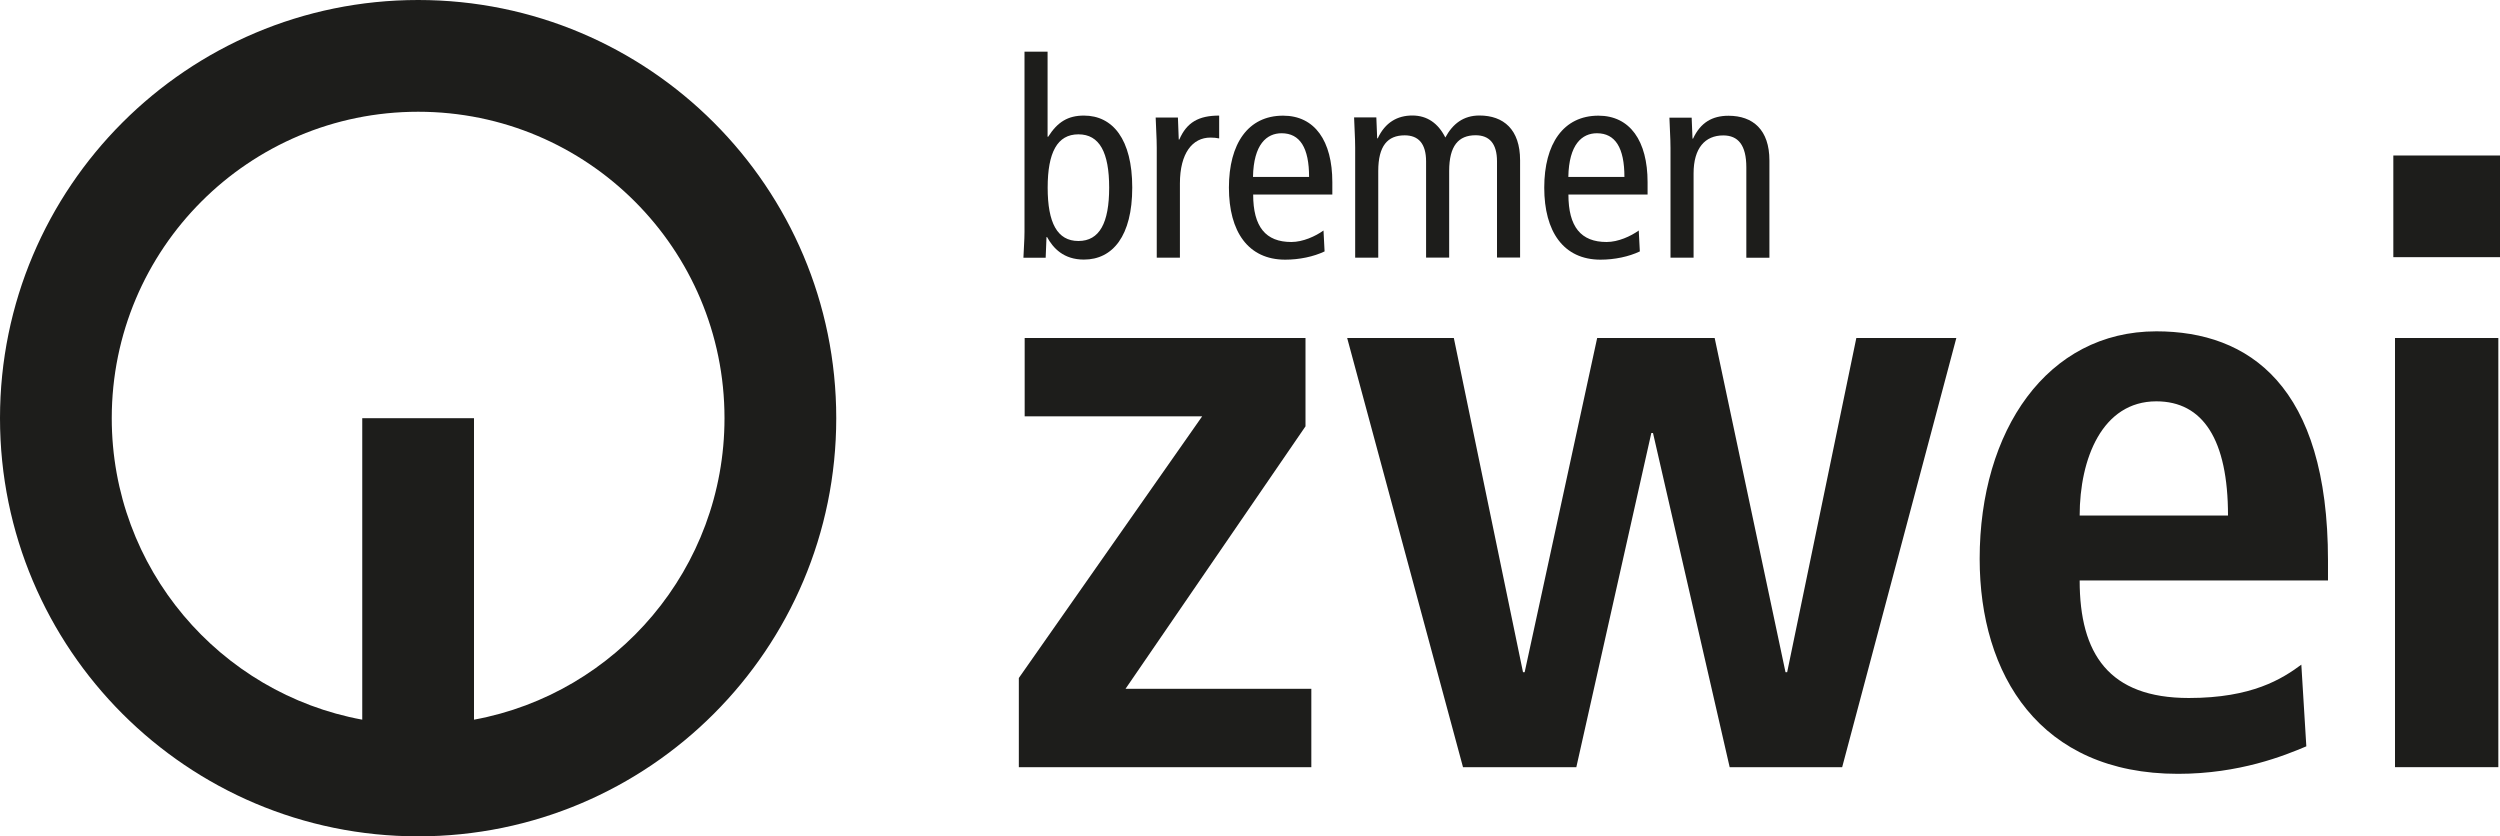 <?xml version="1.0" encoding="UTF-8"?>
<svg id="Ebene_1" data-name="Ebene 1" xmlns="http://www.w3.org/2000/svg" viewBox="0 0 300 100.36">
  <defs>
    <style>
      .cls-1 {
        fill: #1d1d1b;
        stroke-width: 0px;
      }
    </style>
  </defs>
  <path class="cls-1" d="M50.18,0C22.47,0,0,22.47,0,50.18s22.47,50.18,50.18,50.18,50.17-22.48,50.17-50.18S77.89,0,50.18,0ZM56.88,86.36v-36.18h-13.41v36.18c-17.11-3.15-30.06-18.15-30.06-36.18,0-20.31,16.45-36.77,36.77-36.77s36.76,16.46,36.76,36.77c0,18.03-12.96,33.03-30.05,36.18Z"/>
  <rect class="cls-1" x="287.4" y="40.56" width="12.4" height="51.5"/>
  <rect class="cls-1" x="287.2" y="18.66" width="12.8" height="12.2"/>
  <polygon class="cls-1" points="156.66 51.16 156.66 40.56 122.96 40.56 122.96 49.96 144.26 49.96 122.26 81.36 122.26 92.06 157.36 92.06 157.36 82.66 135.06 82.66 156.66 51.16"/>
  <path class="cls-1" d="M258.76,39.76c-13.1,0-21.2,11.9-21.2,27.3,0,13.9,7.2,25.8,23.8,25.8,7.4,0,12.8-2.2,15.4-3.3l-.6-9.8c-2.3,1.7-5.9,4-13.5,4-9.6,0-13.1-5.3-13.1-14.1h29.8v-2.4c0-21-9.5-27.5-20.6-27.5ZM249.56,61.86c0-6.8,2.7-13.7,9.2-13.7,5.6,0,8.6,4.6,8.6,13.7h-17.8Z"/>
  <polygon class="cls-1" points="214.46 80.66 214.26 80.66 205.76 40.56 191.66 40.56 182.96 80.66 182.76 80.66 174.46 40.56 161.66 40.56 175.56 92.06 189.16 92.06 198.16 51.96 198.36 51.96 207.56 92.06 221.06 92.06 234.76 40.56 222.76 40.56 214.46 80.66"/>
  <path class="cls-1" d="M200.46,30.92h2.77v-10.12c0-3.03,1.38-4.55,3.56-4.55,1.78,0,2.77,1.15,2.77,3.83v10.85h2.77v-11.67c0-3.69-1.98-5.37-4.91-5.37-1.95,0-3.36.82-4.25,2.74h-.07l-.1-2.51h-2.67c.03,1.19.13,2.41.13,3.63v13.19Z"/>
  <path class="cls-1" d="M192.06,31.16c1.68,0,3.4-.36,4.72-.99l-.13-2.51c-.96.69-2.47,1.38-3.86,1.38-3.07,0-4.58-1.81-4.58-5.7h9.5v-1.48c0-4.95-2.11-7.98-5.9-7.98-4.19,0-6.5,3.36-6.5,8.64s2.31,8.64,6.76,8.64ZM191.63,15.99c2.21,0,3.3,1.75,3.3,5.24h-6.73c.07-3.92,1.65-5.24,3.43-5.24Z"/>
  <path class="cls-1" d="M125.58,28.45h.07c.72,1.32,1.98,2.7,4.42,2.7,3.46,0,5.8-2.84,5.8-8.64s-2.34-8.64-5.8-8.64c-1.91,0-3.16.76-4.29,2.54h-.07V6.2h-2.77v21.63c0,1.02-.1,2.08-.13,3.1h2.67l.1-2.47ZM129.41,16.12c2.54,0,3.69,2.18,3.69,6.4s-1.15,6.4-3.69,6.4-3.69-2.18-3.69-6.4,1.15-6.4,3.69-6.4Z"/>
  <path class="cls-1" d="M153.96,13.88c-4.19,0-6.49,3.36-6.49,8.64s2.31,8.64,6.76,8.64c1.68,0,3.4-.36,4.72-.99l-.13-2.51c-.96.69-2.47,1.38-3.86,1.38-3.07,0-4.58-1.81-4.58-5.7h9.5v-1.48c0-4.95-2.11-7.98-5.9-7.98ZM150.36,21.23c.07-3.92,1.65-5.24,3.43-5.24,2.21,0,3.3,1.75,3.3,5.24h-6.73Z"/>
  <path class="cls-1" d="M138.82,30.92h2.77v-8.9c0-3.66,1.52-5.51,3.66-5.51.36,0,.73.03,1.05.1v-2.74c-2.47,0-3.89.82-4.78,2.87h-.07l-.1-2.64h-2.67c.03,1.19.13,2.41.13,3.63v13.19Z"/>
  <path class="cls-1" d="M162.62,30.92h2.77v-10.39c0-3.03,1.12-4.29,3.17-4.29,1.65,0,2.57.99,2.57,3.13v11.54h2.77v-10.39c0-3.03,1.12-4.29,3.17-4.29,1.65,0,2.57.99,2.57,3.13v11.54h2.77v-11.67c0-3.69-1.98-5.37-4.88-5.37-1.91,0-3.2.99-4.09,2.64-.86-1.71-2.18-2.64-3.96-2.64s-3.26.82-4.15,2.74h-.07l-.1-2.51h-2.67c.03,1.19.13,2.41.13,3.63v13.19Z"/>
</svg>